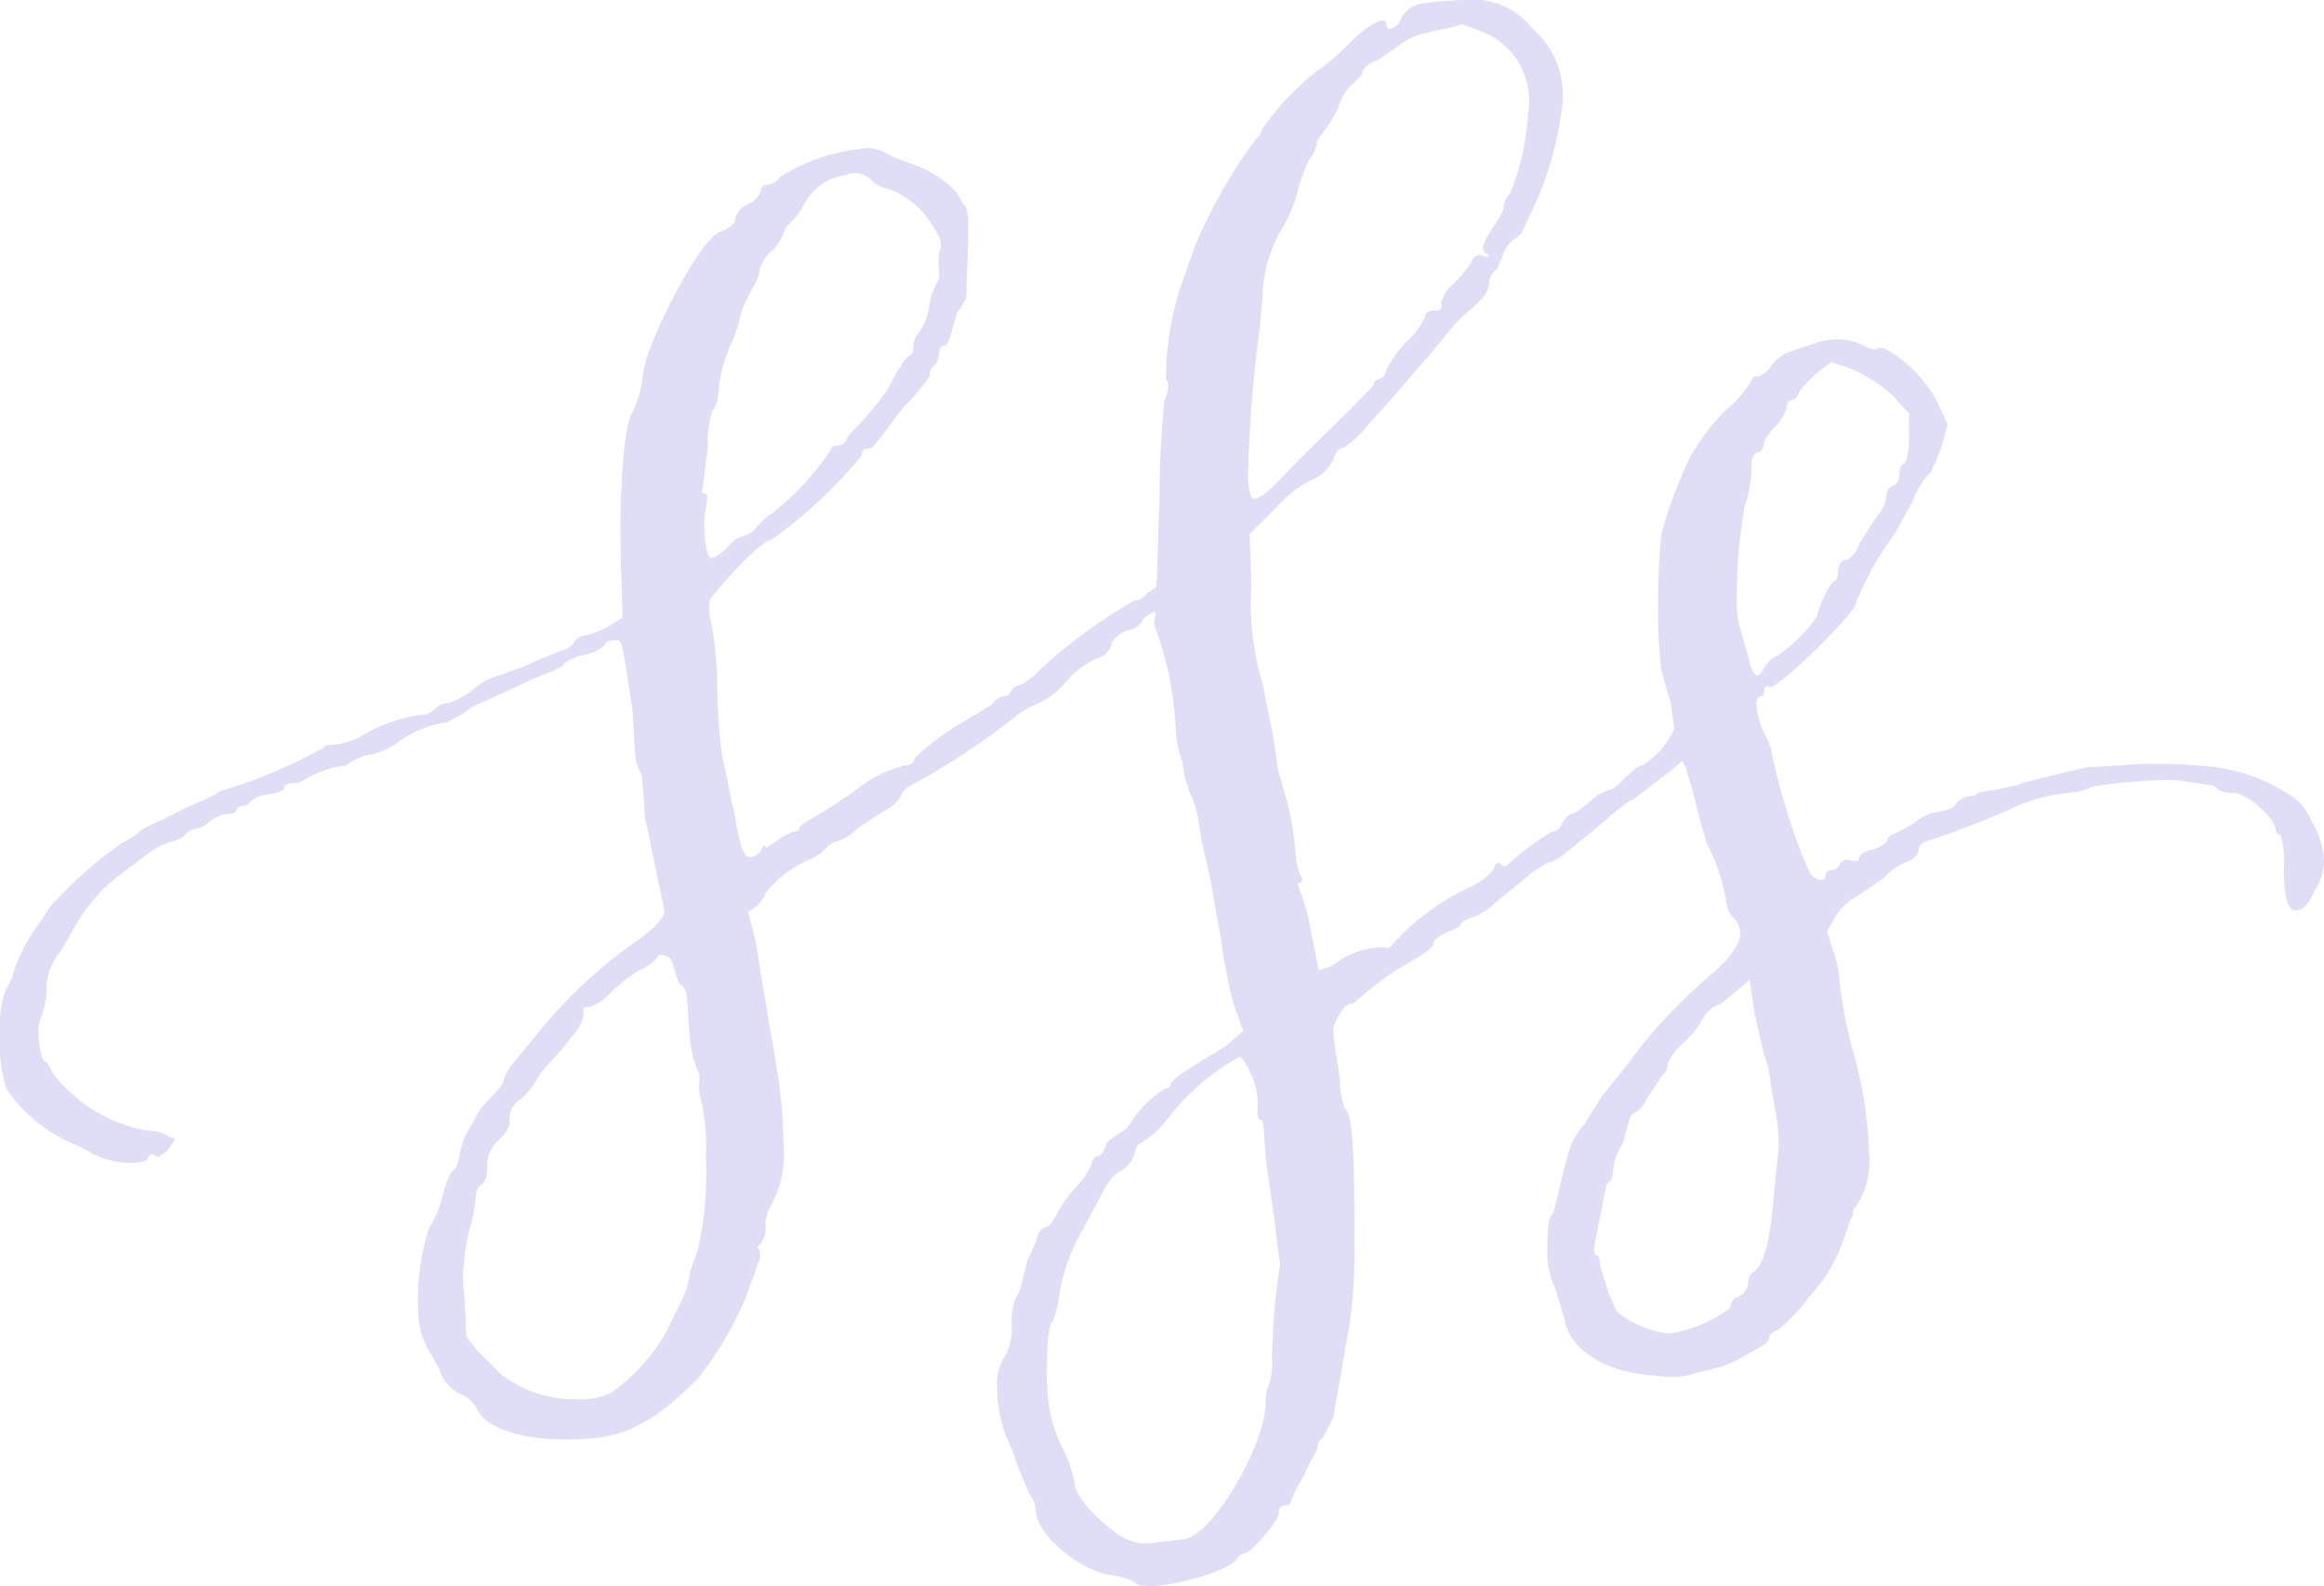 <svg xmlns="http://www.w3.org/2000/svg" width="89" height="60.74" viewBox="0 0 89 60.74">
  <g id="pearl03_decoration" transform="translate(-3 -4.65)" opacity="0.4">
    <path id="パス_8395" data-name="パス 8395" d="M45.437,64.948c-1.232-.246-2.772-1.6-2.772-2.464a1,1,0,0,0-.246-.616l-.431-1.047a8.38,8.38,0,0,0-.431-1.109,5.335,5.335,0,0,1-.37-1.971,1.9,1.9,0,0,1,.308-1.17,2.17,2.17,0,0,0,.246-1.232,2.573,2.573,0,0,1,.185-1.047.949.949,0,0,0,.185-.431l.246-.985a5.191,5.191,0,0,0,.37-.862.481.481,0,0,1,.308-.37c.123,0,.308-.246.431-.493a5.462,5.462,0,0,1,.8-1.109,2.6,2.6,0,0,0,.554-.862.275.275,0,0,1,.185-.246c.185,0,.308-.308.37-.493.062-.123.308-.246.554-.431.185-.123.37-.308.37-.37a4.317,4.317,0,0,1,1.293-1.293c.185,0,.246-.123.246-.185s.123-.185.37-.37c1.109-.739,1.478-.862,1.909-1.232l.493-.431-.37-1.047a19.458,19.458,0,0,1-.493-2.587c-.185-.862-.308-1.786-.493-2.648A13.92,13.92,0,0,1,48.886,36a5.732,5.732,0,0,0-.246-.862c-.062,0-.123-.37-.246-.616l-.123-.739a3.813,3.813,0,0,1-.246-1.232,13,13,0,0,0-.739-3.757.7.7,0,0,1-.062-.493c.062-.246,0-.246-.123-.185-.185.123-.308.185-.308.246a.855.855,0,0,1-.616.431c-.246.062-.616.37-.616.554a.771.771,0,0,1-.493.493,3.344,3.344,0,0,0-1.355,1.047,3.221,3.221,0,0,1-1.047.739,3.3,3.3,0,0,0-.739.431,28.2,28.2,0,0,1-4,2.648.737.737,0,0,0-.431.431,1.383,1.383,0,0,1-.616.554l-1.047.678a1.874,1.874,0,0,1-.739.493.737.737,0,0,0-.493.308,2.08,2.08,0,0,1-.678.431,4.37,4.37,0,0,0-1.6,1.232c0,.123-.185.308-.308.493l-.37.246.246.924c.123.493.246,1.6.431,2.525.123.862.308,1.725.431,2.587A17.815,17.815,0,0,1,33,48.38a4.093,4.093,0,0,1-.493,2.464,1.4,1.4,0,0,0-.185.8.92.92,0,0,1-.185.616c-.062.062-.185.123-.062.246a.622.622,0,0,1-.062.554c-.123.431-.308.8-.431,1.232a13.938,13.938,0,0,1-1.848,3.141c-1.971,1.971-3.08,2.34-5.051,2.34-1.725,0-3.018-.431-3.388-1.109a1.2,1.2,0,0,0-.616-.616,1.524,1.524,0,0,1-.862-.985l-.308-.554a3.071,3.071,0,0,1-.493-1.786,8.593,8.593,0,0,1,.431-3.08,3.625,3.625,0,0,0,.493-1.17,3.929,3.929,0,0,1,.37-.985c.123,0,.246-.308.308-.678a2.568,2.568,0,0,1,.308-.862l.493-.862.678-.739c.185-.185.185-.246.185-.308a1.829,1.829,0,0,1,.37-.678l.862-1.047a18.365,18.365,0,0,1,3.7-3.511c.985-.678,1.232-1.047,1.232-1.293l-.493-2.34A10.007,10.007,0,0,0,27.7,36l-.062-1.047c-.062-.308,0-.616-.123-.739a1.565,1.565,0,0,1-.185-.739c-.062-.616-.062-1.17-.123-1.786-.123-.616-.185-1.293-.308-1.909s-.123-.616-.37-.616c-.185,0-.37.062-.37.185a1.454,1.454,0,0,1-.739.37c-.37.062-.8.246-.862.431l-.37.185a15.117,15.117,0,0,0-1.417.616l-1.355.616a1.8,1.8,0,0,0-.616.37l-.678.37a4.172,4.172,0,0,0-1.848.739,2.765,2.765,0,0,1-1.047.493,2.111,2.111,0,0,0-.985.431h-.062a3.811,3.811,0,0,0-1.54.554.89.89,0,0,1-.431.123c-.185,0-.308.062-.308.123,0,.185-.308.246-.678.308a1.1,1.1,0,0,0-.678.308c0,.062-.123.123-.246.123-.185,0-.246.123-.246.185s-.123.123-.37.123a1.367,1.367,0,0,0-.678.308.993.993,0,0,1-.431.246.819.819,0,0,0-.431.185.851.851,0,0,1-.554.308,3.626,3.626,0,0,0-.862.431l-.985.739a6.579,6.579,0,0,0-1.909,2.156l-.493.862a2.216,2.216,0,0,0-.554,1.355A2.984,2.984,0,0,1,4.6,43.514a1.648,1.648,0,0,0-.123.678c0,.493.123,1.109.246,1.109.062,0,.185.185.246.37a5.806,5.806,0,0,0,3.7,2.279,1.594,1.594,0,0,1,.862.246c.246.062.185.062-.062.431-.123.185-.431.37-.493.308-.123-.123-.246-.123-.308.062-.062.123-.308.185-.616.185a3.322,3.322,0,0,1-1.54-.37,5.632,5.632,0,0,0-.862-.431,5.882,5.882,0,0,1-2.4-2.033A5.772,5.772,0,0,1,3,44.192a4.233,4.233,0,0,1,.185-1.54l.246-.493A6.665,6.665,0,0,1,4.6,39.88l.308-.493a16.236,16.236,0,0,1,2.772-2.464,2.971,2.971,0,0,0,.739-.493c.431-.246.924-.431,1.355-.678.493-.246.985-.431,1.478-.678a.678.678,0,0,1,.37-.185,19.15,19.15,0,0,0,3.757-1.6c0-.062.123-.123.37-.123a2.521,2.521,0,0,0,1.047-.308A6.115,6.115,0,0,1,19.322,32c.062,0,.185-.062.37-.246a.819.819,0,0,1,.493-.185,3.351,3.351,0,0,0,.985-.554,2.221,2.221,0,0,1,.924-.493l1.047-.37c.431-.246,1.047-.431,1.232-.554.308-.062.554-.185.616-.37a.623.623,0,0,1,.431-.246,3.6,3.6,0,0,0,.924-.37l.493-.308c0-.862-.062-1.663-.062-2.525-.062-2.279.123-4.866.431-5.3a4.715,4.715,0,0,0,.431-1.6c.185-1.232,2.217-5.174,2.956-5.358.246-.062.554-.308.554-.431a.784.784,0,0,1,.493-.616.894.894,0,0,0,.493-.493.226.226,0,0,1,.246-.246.744.744,0,0,0,.493-.308,7.38,7.38,0,0,1,2.833-1.047c.185,0,.37-.062.554-.062a1.635,1.635,0,0,1,.862.308l.8.308a3.97,3.97,0,0,1,1.725,1.109l.246.431c.185.123.185.554.185,1.047,0,.739-.062,1.663-.062,2.34,0,.37-.308.616-.37.8l-.185.616c-.062.308-.185.616-.308.616s-.185.123-.185.246a.669.669,0,0,1-.246.554.521.521,0,0,0-.123.37,8.61,8.61,0,0,1-.985,1.17c-.37.431-.678.924-1.047,1.355a.416.416,0,0,1-.37.246c-.123,0-.185.123-.185.246A17.682,17.682,0,0,1,32.5,25.345c-.37,0-1.971,1.786-2.279,2.217a.462.462,0,0,0-.062.308,1.705,1.705,0,0,0,.062.554,13.7,13.7,0,0,1,.246,2.464,23.143,23.143,0,0,0,.185,2.71c.185.739.308,1.54.493,2.279.185,1.232.37,1.6.554,1.6a.518.518,0,0,0,.431-.246c.123-.246.185-.246.185-.123,0,.062.185-.123.431-.246a1.829,1.829,0,0,1,.678-.37c.123,0,.185-.062.185-.123,0-.123.493-.37.985-.678l1.047-.678a5.1,5.1,0,0,1,1.971-1.047c.246,0,.37-.062.431-.308a11.122,11.122,0,0,1,1.417-1.109L41,31.627a.724.724,0,0,1,.37-.308.338.338,0,0,0,.37-.246c.123-.123.185-.185.308-.185a2.457,2.457,0,0,0,.8-.616,20.365,20.365,0,0,1,3.634-2.648c.062.062.308-.062.431-.246l.37-.246c.062-1.047.062-2.156.123-3.2a37.7,37.7,0,0,1,.185-3.942c.185-.37.185-.739.062-.8a11.379,11.379,0,0,1,.739-4.065l.37-1.047a19.6,19.6,0,0,1,2.4-4.188c.062,0,.123-.123.185-.308A10.411,10.411,0,0,1,53.444,7.36,7.81,7.81,0,0,0,54.491,6.5c.862-.924,1.6-1.293,1.6-.924,0,.123.062.185.123.185a.587.587,0,0,0,.431-.37,1.068,1.068,0,0,1,.924-.616,13.031,13.031,0,0,1,1.478-.123A2.918,2.918,0,0,1,61.7,5.759a3.369,3.369,0,0,1,1.109,3.08,12.821,12.821,0,0,1-1.17,3.942l-.37.8a2.223,2.223,0,0,1-.308.246,1.126,1.126,0,0,0-.37.493l-.246.616a.8.8,0,0,0-.308.431c0,.678-.554.924-1.293,1.663l-.862,1.047c-.123.185-.678.739-1.109,1.293l-1.478,1.663a3.721,3.721,0,0,1-.8.739.481.481,0,0,0-.37.308,1.568,1.568,0,0,1-.985.985,4.576,4.576,0,0,0-1.232.985L50.857,25.1c0,.616.062,1.293.062,1.909a11.023,11.023,0,0,0,.431,3.819l.37,1.848c.123.554.185,1.293.246,1.54l.37,1.293a13.545,13.545,0,0,1,.308,2.156l.123.431c.185.246.062.37,0,.37-.123,0-.062,0,0,.246a7.163,7.163,0,0,1,.431,1.6c.123.493.185.985.308,1.478a1.813,1.813,0,0,0,.554-.185,3.11,3.11,0,0,1,1.971-.678c.062.062.246,0,.308-.123a9.267,9.267,0,0,1,3.018-2.217,2.26,2.26,0,0,0,.862-.678c0-.185.185-.246.246-.185a.175.175,0,0,0,.308,0,11.387,11.387,0,0,1,1.663-1.232.372.372,0,0,0,.37-.308c.123-.185.308-.37.37-.37.123,0,.37-.185.739-.493a1.938,1.938,0,0,1,.739-.431c.123,0,.37-.246.616-.493.246-.185.431-.431.616-.431a3.1,3.1,0,0,0,1.232-1.417l-.123-.924-.37-1.293a18.536,18.536,0,0,1-.123-2.525,23.867,23.867,0,0,1,.123-2.71,17.11,17.11,0,0,1,1.109-2.956,8.447,8.447,0,0,1,1.355-1.786,4.324,4.324,0,0,0,1.047-1.232c-.062,0,0-.062.185-.062a.869.869,0,0,0,.493-.37,1.506,1.506,0,0,1,.678-.554l1.109-.37a3.091,3.091,0,0,1,.739-.123,2.359,2.359,0,0,1,1.17.308c.123.062.37.123.37.062s.246-.062.431.062a5.009,5.009,0,0,1,1.848,1.909l.431.924-.246.862-.37.924a3.089,3.089,0,0,0-.739,1.17L75.555,25.1a11.248,11.248,0,0,0-1.478,2.648c0,.37-3.141,3.449-3.326,3.2-.062-.062-.185,0-.185.123,0,.185-.062.246-.123.246-.123,0-.185.123-.185.308a3.033,3.033,0,0,0,.308,1.109,2.427,2.427,0,0,1,.308.862,25.628,25.628,0,0,0,1.17,3.88l.246.554c.123.308.616.431.616.185a.226.226,0,0,1,.246-.246.314.314,0,0,0,.308-.246.353.353,0,0,1,.431-.123c.246.062.308,0,.308-.062,0-.185.246-.308.554-.37.246-.062.493-.246.493-.308a.481.481,0,0,1,.37-.308l.678-.37a1.632,1.632,0,0,1,.862-.431c.308-.062.678-.123.739-.308a.829.829,0,0,1,.554-.308.637.637,0,0,0,.246-.062c0-.062.308-.123.739-.185l.862-.185a.875.875,0,0,1,.37-.123l1.232-.308c.493-.123,1.047-.246,1.109-.246.431,0,.8-.062,1.232-.062a9.109,9.109,0,0,1,1.355-.062,11.881,11.881,0,0,1,1.54.062,7.088,7.088,0,0,1,2.895.739c.985.554,1.17.678,1.54,1.478A3.046,3.046,0,0,1,92,37.663a2.149,2.149,0,0,1-.37,1.109c-.246.554-.431.739-.739.739q-.431,0-.431-1.663a3.353,3.353,0,0,0-.123-1.232.2.2,0,0,1-.185-.185c0-.431-1.109-1.417-1.6-1.417a1.325,1.325,0,0,1-.616-.123.372.372,0,0,0-.37-.185l-.8-.123a4.078,4.078,0,0,0-.924-.062,21.652,21.652,0,0,0-2.71.246,2.283,2.283,0,0,1-.924.246,6.714,6.714,0,0,0-2.217.616,32.836,32.836,0,0,1-3.2,1.232c-.062,0-.308.123-.308.308s-.246.431-.493.493a2.5,2.5,0,0,0-.862.616l-.985.678a2.145,2.145,0,0,0-.862.8l-.308.554.185.616a4.8,4.8,0,0,1,.308,1.478,17.194,17.194,0,0,0,.554,2.71,15.1,15.1,0,0,1,.554,3.7,3.1,3.1,0,0,1-.493,2.033c-.185.123-.062.308-.185.431l-.37,1.047a5.984,5.984,0,0,1-1.232,1.971,6.267,6.267,0,0,1-1.232,1.293c-.185.062-.308.185-.308.246,0,.185-.185.308-.308.37l-.862.493a3.937,3.937,0,0,1-.985.37l-.739.185a2.413,2.413,0,0,1-.8.123,9.687,9.687,0,0,1-1.663-.185c-1.232-.246-2.34-1.047-2.464-1.971l-.37-1.232a3.289,3.289,0,0,1-.308-1.232c0-1.17.062-1.478.185-1.6s.37-1.6.739-2.71a3.823,3.823,0,0,1,.493-.739l.616-.985c.246-.37.862-1.047,1.293-1.663A19.82,19.82,0,0,1,68.6,41.913c.678-.616,1.047-1.109,1.047-1.54a.855.855,0,0,0-.308-.616,1.292,1.292,0,0,1-.246-.678,7.467,7.467,0,0,0-.739-2.156l-.37-1.293c-.123-.678-.37-1.355-.431-1.6l-.123-.246-.431.37c-1.232.924-1.478,1.17-1.6,1.17l-.493.37-.862.739-.985.8a2.574,2.574,0,0,1-.678.431l-.185.062-.493.308-.739.616-.616.493a3.839,3.839,0,0,1-.739.554c-.37.123-.678.246-.678.37,0,.062-.246.185-.431.246-.308.123-.616.308-.616.493,0,.123-.431.431-.985.739a10.1,10.1,0,0,0-1.355.924l-.739.616c-.246,0-.37.185-.493.37l-.185.37a.637.637,0,0,0-.062.246c0,.616.185,1.293.246,1.909a3.3,3.3,0,0,0,.185,1.109c.37.246.37,2.464.37,5.6a17.478,17.478,0,0,1-.37,3.7c-.123.862-.308,1.663-.431,2.525l-.37.739a.623.623,0,0,0-.246.431c0,.123-.308.554-.493,1.047a7.573,7.573,0,0,0-.493.924.226.226,0,0,1-.246.246c-.185,0-.246.123-.246.308,0,.246-1.047,1.54-1.355,1.54a.33.33,0,0,0-.246.185c-.308.554-3.264,1.293-3.819.985-.185-.123-.246-.246-1.109-.37ZM26.4,57.988a7.382,7.382,0,0,0,2.156-2.4c.185-.431.431-.862.616-1.293a2.427,2.427,0,0,0,.246-.924l.308-.862a13.553,13.553,0,0,0,.308-3.572,8.22,8.22,0,0,0-.185-2.156,1.663,1.663,0,0,1-.062-.739c0-.185,0-.308-.062-.37a4.251,4.251,0,0,1-.308-1.355c-.062-.493-.062-1.047-.123-1.54,0-.123-.123-.431-.246-.431-.062,0-.123-.308-.246-.616-.062-.308-.123-.431-.37-.493-.123-.062-.246,0-.246.062a1.8,1.8,0,0,1-.678.493,5.962,5.962,0,0,0-1.17.924,2.005,2.005,0,0,1-.739.493c-.185,0-.308,0-.246.246v.062a1.711,1.711,0,0,1-.431.8c-.739.985-1.047,1.109-1.355,1.663a2.764,2.764,0,0,1-.678.8.806.806,0,0,0-.37.739c0,.308-.123.493-.431.8a1.27,1.27,0,0,0-.431.862c0,.308,0,.739-.246.862a.439.439,0,0,0-.185.37,5.362,5.362,0,0,1-.246,1.293,9.55,9.55,0,0,0-.246,1.786,4.363,4.363,0,0,0,.062.862c0,.493.062.985.062,1.478l.431.554.862.862a4.616,4.616,0,0,0,2.956.985,2.7,2.7,0,0,0,1.293-.246Zm4.435-32.336a1.193,1.193,0,0,1,.678-.493.778.778,0,0,0,.493-.37c.246-.246.431-.431.493-.431a10.2,10.2,0,0,0,2.34-2.525c0-.062.123-.123.246-.123a.39.39,0,0,0,.37-.308c.185-.308.493-.431,1.417-1.663.246-.308.431-.862.616-1.047.123-.246.308-.431.37-.431s.123-.185.123-.308a.882.882,0,0,1,.246-.616,2.328,2.328,0,0,0,.37-1.047,2.812,2.812,0,0,1,.308-.862.462.462,0,0,0,.062-.308,3.435,3.435,0,0,1,0-.8.555.555,0,0,0,.062-.308c0-.246-.123-.431-.37-.8a3.162,3.162,0,0,0-1.725-1.355.934.934,0,0,1-.493-.246.942.942,0,0,0-1.109-.246,2.08,2.08,0,0,0-1.54,1.109,2.551,2.551,0,0,1-.554.739.782.782,0,0,0-.246.431,2.658,2.658,0,0,1-.37.554,1.5,1.5,0,0,0-.554.862c0,.308-.308.678-.431.985a2.638,2.638,0,0,0-.308.8,4.3,4.3,0,0,1-.37,1.047,6.327,6.327,0,0,0-.431,1.54c0,.493-.123.862-.246.924a4.914,4.914,0,0,0-.185,1.478l-.185,1.478c-.062.185-.062.246.123.246.062,0,.062.246,0,.493a3,3,0,0,0-.062.739c0,.616.123,1.232.246,1.232.185,0,.37-.185.616-.37Zm17.492,37.94c1.047-.062,3.141-3.572,3.141-5.235a1.648,1.648,0,0,1,.123-.678,2.607,2.607,0,0,0,.123-.985,25.493,25.493,0,0,1,.308-3.634c0-.062-.123-.739-.185-1.478l-.308-2.156c-.185-1.478-.062-1.909-.308-1.909-.062,0-.062-.37-.062-.739a2.633,2.633,0,0,0-.308-1.109c-.123-.308-.308-.554-.37-.554a8.8,8.8,0,0,0-2.833,2.464,3.98,3.98,0,0,1-.985.862c-.123,0-.185.246-.246.493a1.087,1.087,0,0,1-.493.554c-.185.062-.37.308-.554.554l-.924,1.725a7.38,7.38,0,0,0-.862,2.34,5.076,5.076,0,0,1-.246,1.109c-.185.123-.246.924-.246,1.725a10.44,10.44,0,0,0,.062,1.417,5.511,5.511,0,0,0,.554,1.786,4.849,4.849,0,0,1,.431,1.232c0,.493.678,1.293,1.6,1.971a1.874,1.874,0,0,0,1.54.37l1.047-.123ZM51.9,23.128c1.6-1.663,3.7-3.634,3.7-3.757s.123-.185.308-.246a.42.42,0,0,0,.185-.308,4.657,4.657,0,0,1,.739-1.047,2.9,2.9,0,0,0,.739-.985c0-.185.185-.246.37-.246.246,0,.308-.062.246-.246v-.062a1.616,1.616,0,0,1,.493-.739,5.1,5.1,0,0,0,.678-.8.311.311,0,0,1,.431-.246q.308.123.185-.062c-.123-.062-.185-.123-.185-.246a1.554,1.554,0,0,1,.246-.554l.431-.678a.781.781,0,0,0,.123-.37.934.934,0,0,1,.246-.493,9.2,9.2,0,0,0,.678-3.018,2.847,2.847,0,0,0-1.848-3.2l-.678-.246a5.608,5.608,0,0,1-.739.185l-.8.185a2.122,2.122,0,0,0-.678.308l-.985.678c-.37.123-.616.37-.616.493s-.246.308-.493.554a2.028,2.028,0,0,0-.431.8,4.594,4.594,0,0,1-.431.739l-.37.493a1.178,1.178,0,0,1-.308.739,7.6,7.6,0,0,0-.493,1.417,6.805,6.805,0,0,1-.431,1.047,5.315,5.315,0,0,0-.862,2.833c-.062.431-.062.862-.123,1.293A49.665,49.665,0,0,0,50.8,22.7a2.364,2.364,0,0,0,.123.985.191.191,0,0,0,.123.062C51.226,23.743,51.473,23.559,51.9,23.128Zm17.369,31.6a.435.435,0,0,1,.308-.431.612.612,0,0,0,.37-.493.48.48,0,0,1,.185-.431c.431-.246.678-1.355.8-2.956l.185-1.848a7.269,7.269,0,0,0-.062-.985c-.062-.493-.185-.985-.246-1.478a4.367,4.367,0,0,0-.246-1.047l-.37-1.6-.185-1.293-.431.37-.678.554a1.146,1.146,0,0,0-.678.554,3.757,3.757,0,0,1-.8.985,2.242,2.242,0,0,0-.554.739c0,.123-.062.37-.185.431l-.616.924a1.076,1.076,0,0,1-.493.554c-.062,0-.185.185-.185.308l-.246.862a2.147,2.147,0,0,0-.37,1.047c0,.308-.123.431-.185.431s-.123.308-.185.678c-.062.431-.185.862-.246,1.293-.123.431-.123.8-.062.8.123,0,.185.185.185.431l.308.985.308.739a3.619,3.619,0,0,0,2.094.862,5.258,5.258,0,0,0,2.279-.985Zm1.663-24.883a5.9,5.9,0,0,0,1.663-1.6c0-.246.493-1.355.678-1.355.062,0,.123-.246.123-.37,0-.246.123-.431.308-.431.123,0,.431-.308.493-.616l.678-1.047a1.324,1.324,0,0,0,.37-.8.383.383,0,0,1,.246-.37.416.416,0,0,0,.246-.37c0-.123,0-.431.185-.493.123-.062.185-.616.185-1.047v-.862l-.616-.678a6.189,6.189,0,0,0-1.478-.985l-.862-.308a5.155,5.155,0,0,0-1.232,1.109.447.447,0,0,1-.37.37c-.062,0-.123.185-.123.246a1.874,1.874,0,0,1-.37.678c-.308.308-.493.554-.493.678s-.123.37-.185.37c-.246,0-.308.246-.308.616a4.285,4.285,0,0,1-.246,1.417,18.568,18.568,0,0,0-.308,3.511,4.1,4.1,0,0,0,.062.985l.37,1.293c.185.8.37.924.616.431Q70.843,29.841,70.936,29.841Z" fill="#b1a9eb"/>
  </g>
</svg>

